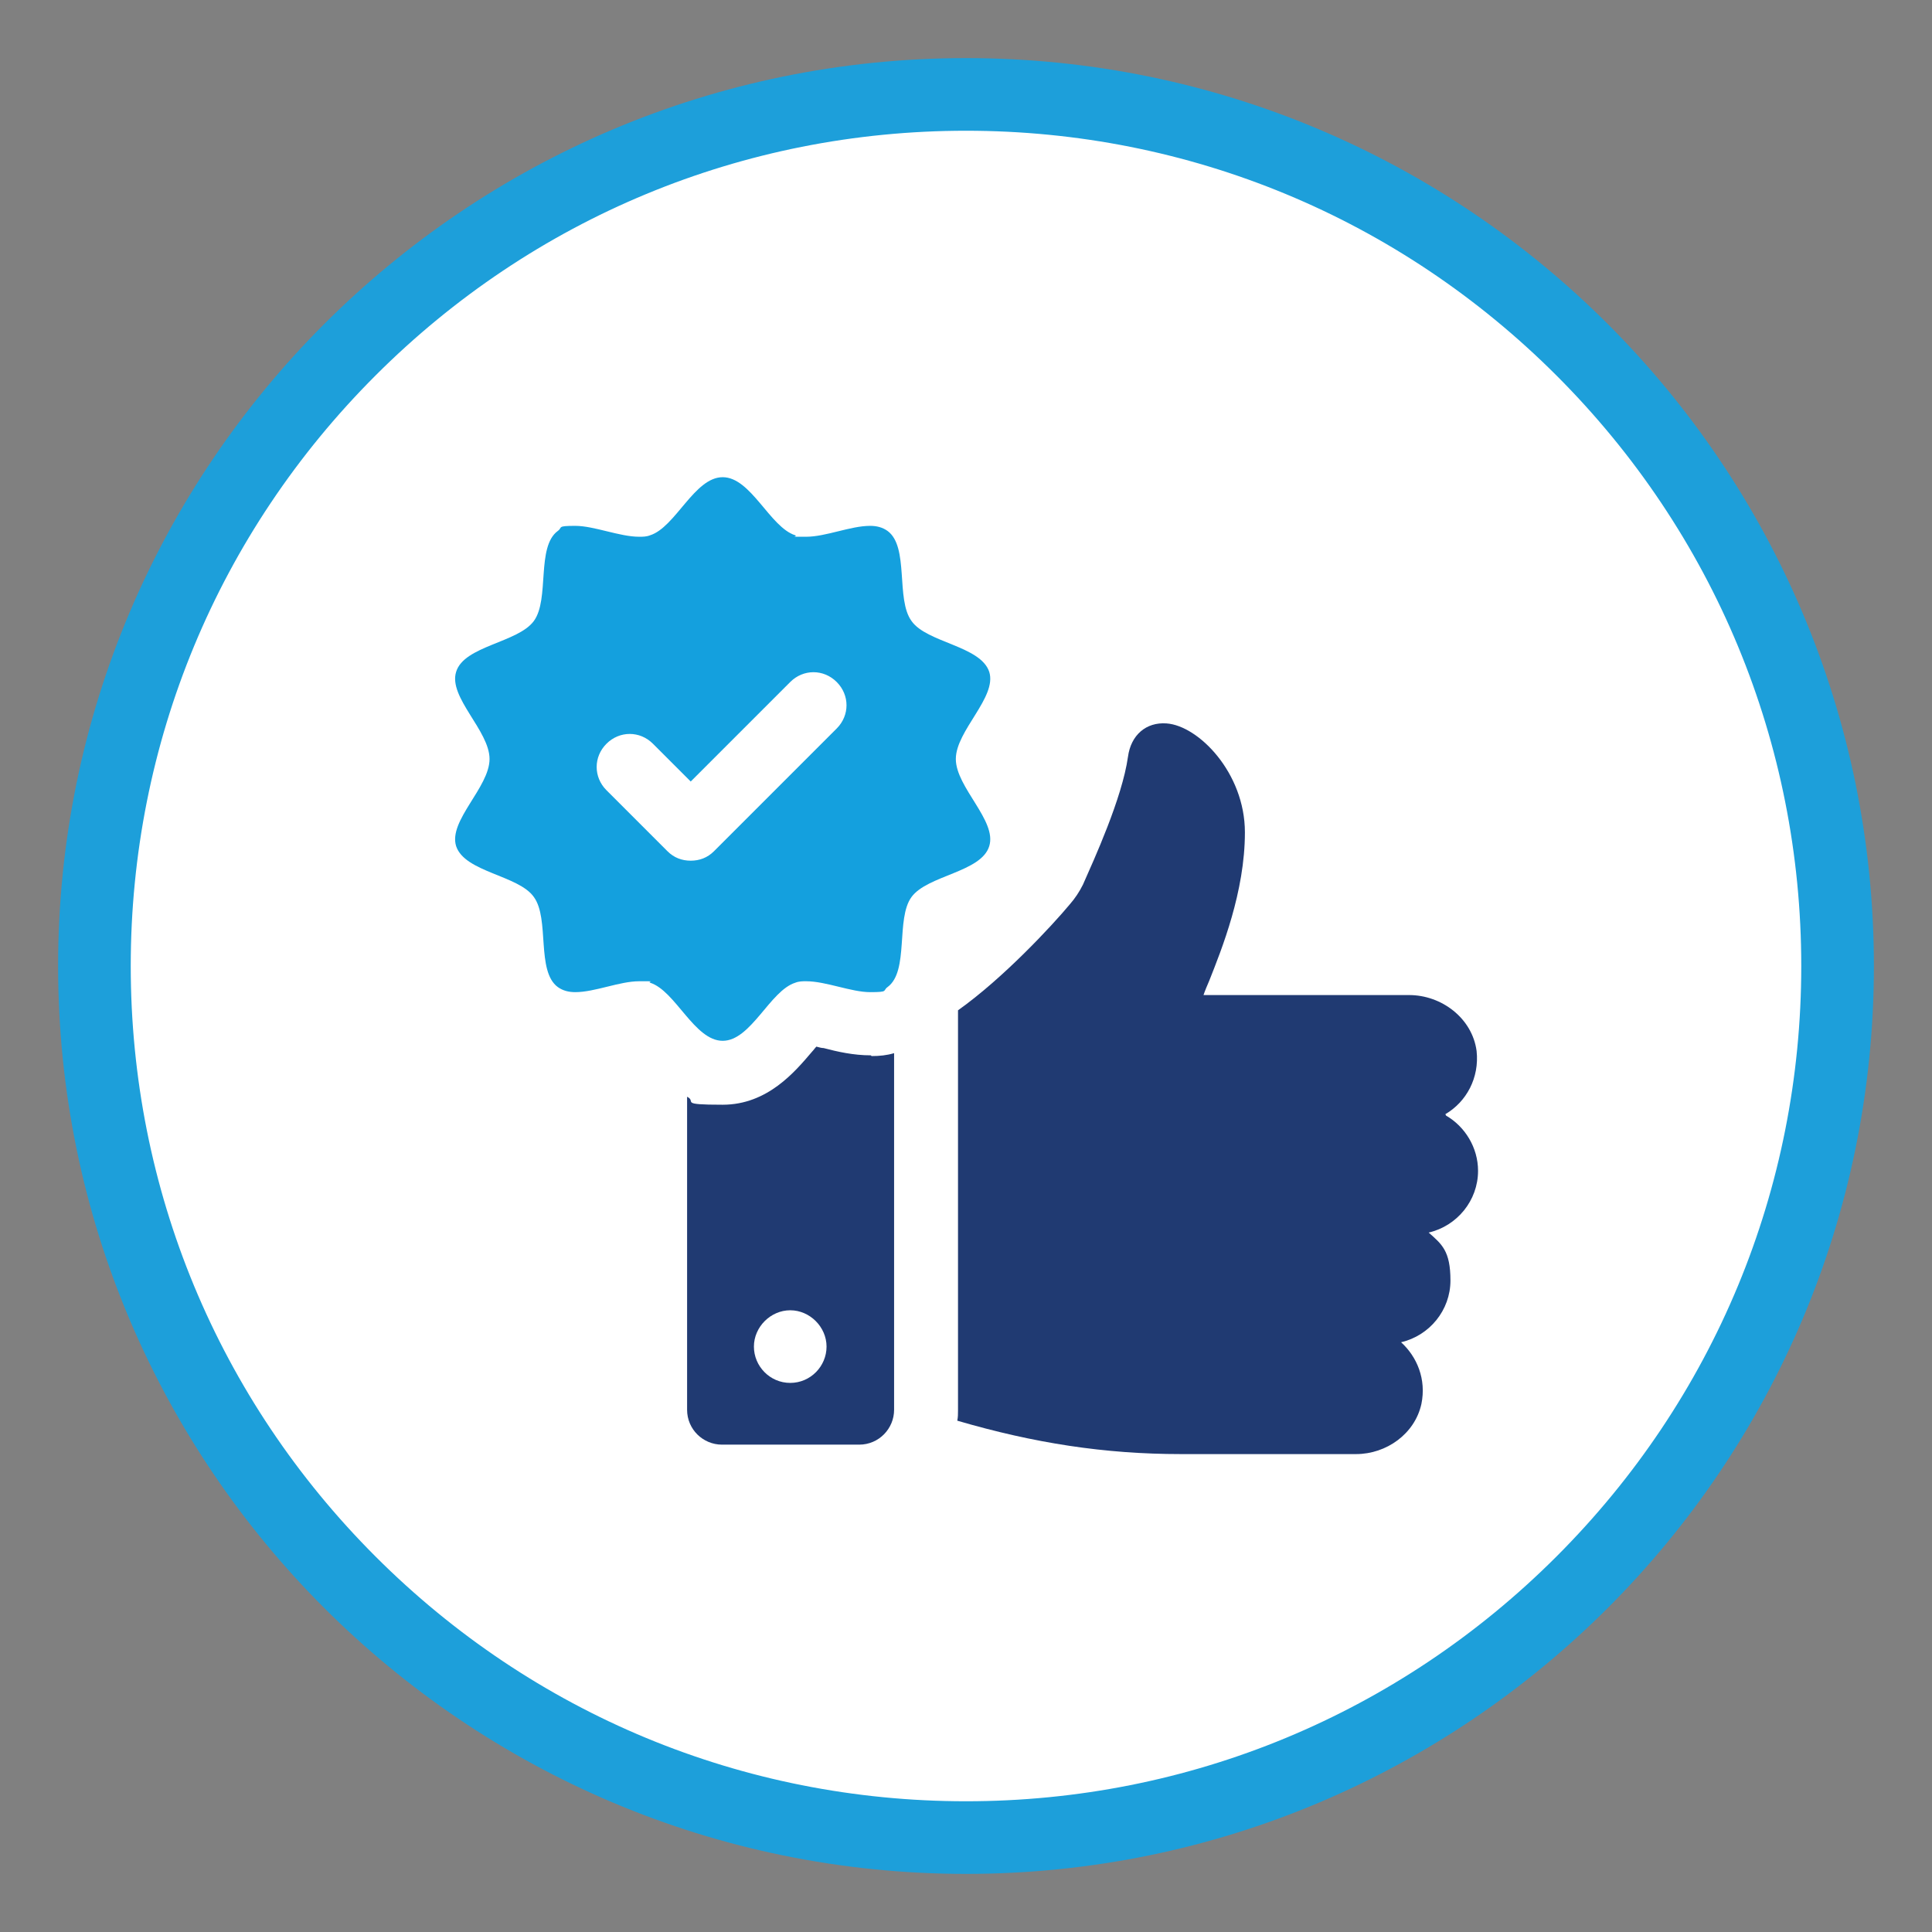 <?xml version="1.0" encoding="UTF-8"?>
<svg id="Experiencia" xmlns="http://www.w3.org/2000/svg" version="1.1" viewBox="0 0 266 266">
  <rect x="0" y="0" width="266" height="266" fill="#808080" stroke="none"/>
  <!-- Generator: Adobe Illustrator 29.2.1, SVG Export Plug-In . SVG Version: 2.1.0 Build 116)  -->
  <defs>
    <style>
      .st0 {
        fill: #203a72;
      }

      .st1 {
        fill: #14a0de;
      }

      .st2 {
        fill: #fff;
      }

      .st3 {
        fill: #1d9fda;
      }
    </style>
  </defs>
  <circle class="st2" cx="133" cy="133" r="120.1"/>
  <path class="st3" d="M133,18c30.7,0,59.6,12,81.3,33.7s33.7,50.6,33.7,81.3-12,59.6-33.7,81.3-50.6,33.7-81.3,33.7-59.6-12-81.3-33.7-33.7-50.6-33.7-81.3,12-59.6,33.7-81.3c21.7-21.7,50.6-33.7,81.3-33.7M133,8c-69,0-125,56-125,125s56,125,125,125,125-56,125-125S202,8,133,8h0Z"/>
  <g>
    <g>
      <path class="st0" d="M199,153.4c2.9-1.7,4.7-5,4.3-8.7-.6-4.5-4.8-7.7-9.3-7.7h-28.3c.2-.6.5-1.3.8-2,1.7-4.3,4.9-12.2,4.9-20.4s-6.4-14.7-10.8-15c-2.8-.2-4.9,1.6-5.3,4.6-.8,5.7-4.7,14.2-6.2,17.6-.5,1-1.1,1.9-1.8,2.7-2.5,3-9.2,10.2-15.4,14.6,0,.3,0,.5,0,.8v54.3c0,.5,0,.9-.1,1.4,10.6,3.1,20.3,4.6,30.8,4.6h24.1c4.2,0,8.1-2.8,9-6.9.7-3.4-.6-6.5-2.8-8.5,3.9-.9,6.8-4.4,6.8-8.5s-1.2-5-3-6.6c3.9-.9,6.8-4.4,6.8-8.5,0-3.2-1.8-6.1-4.4-7.6Z"/>
      <path class="st0" d="M119.9,145.3c-2.4,0-4.6-.5-6.5-1-.3,0-.6-.1-1-.2-.2.2-.4.5-.6.7-2.3,2.7-6.1,7.3-12.3,7.3s-3.5-.4-4.9-1.1v43.1c0,2.7,2.2,4.8,4.8,4.8h18.9c2.7,0,4.8-2.2,4.8-4.8v-49.1c-1,.3-2,.4-3.1.4ZM108.8,190.4c-2.8,0-5-2.3-5-5s2.3-5,5-5,5,2.3,5,5-2.2,5-5,5Z"/>
    </g>
    <path class="st1" d="M109.5,135.3c.5-.2,1-.2,1.5-.2,2.7,0,6.2,1.5,8.8,1.5s1.7-.2,2.4-.7c3-2.2,1.1-9.4,3.3-12.4,2.2-3,9.6-3.4,10.7-7,1.1-3.5-4.6-8.1-4.6-12s5.7-8.5,4.6-12c-1.2-3.6-8.6-4-10.7-7-2.2-3-.3-10.2-3.3-12.4-.7-.5-1.5-.7-2.4-.7-2.7,0-6.1,1.5-8.8,1.5s-1.1,0-1.5-.2c-3.5-1.1-6.1-8-10-8s-6.5,6.9-10,8c-.5.2-1,.2-1.5.2-2.7,0-6.2-1.5-8.8-1.5s-1.7.2-2.4.7c-3,2.2-1.1,9.4-3.3,12.4-2.2,3-9.6,3.4-10.7,7-1.1,3.5,4.6,8.1,4.6,12s-5.7,8.5-4.6,12c1.2,3.6,8.6,4,10.7,7,2.2,3,.3,10.2,3.3,12.4.7.5,1.5.7,2.4.7,2.7,0,6.1-1.5,8.8-1.5s1.1,0,1.5.2c3.5,1.1,6.1,8,10,8s6.5-6.9,10-8ZM98.3,117.2c-.9.9-2,1.3-3.2,1.3s-2.3-.4-3.2-1.3l-8.4-8.4c-1.8-1.8-1.8-4.6,0-6.4,1.8-1.8,4.6-1.8,6.4,0l5.2,5.2,13.7-13.7c1.8-1.8,4.6-1.8,6.4,0,1.8,1.8,1.8,4.6,0,6.4l-16.9,16.9Z"/>
  </g>
</svg>